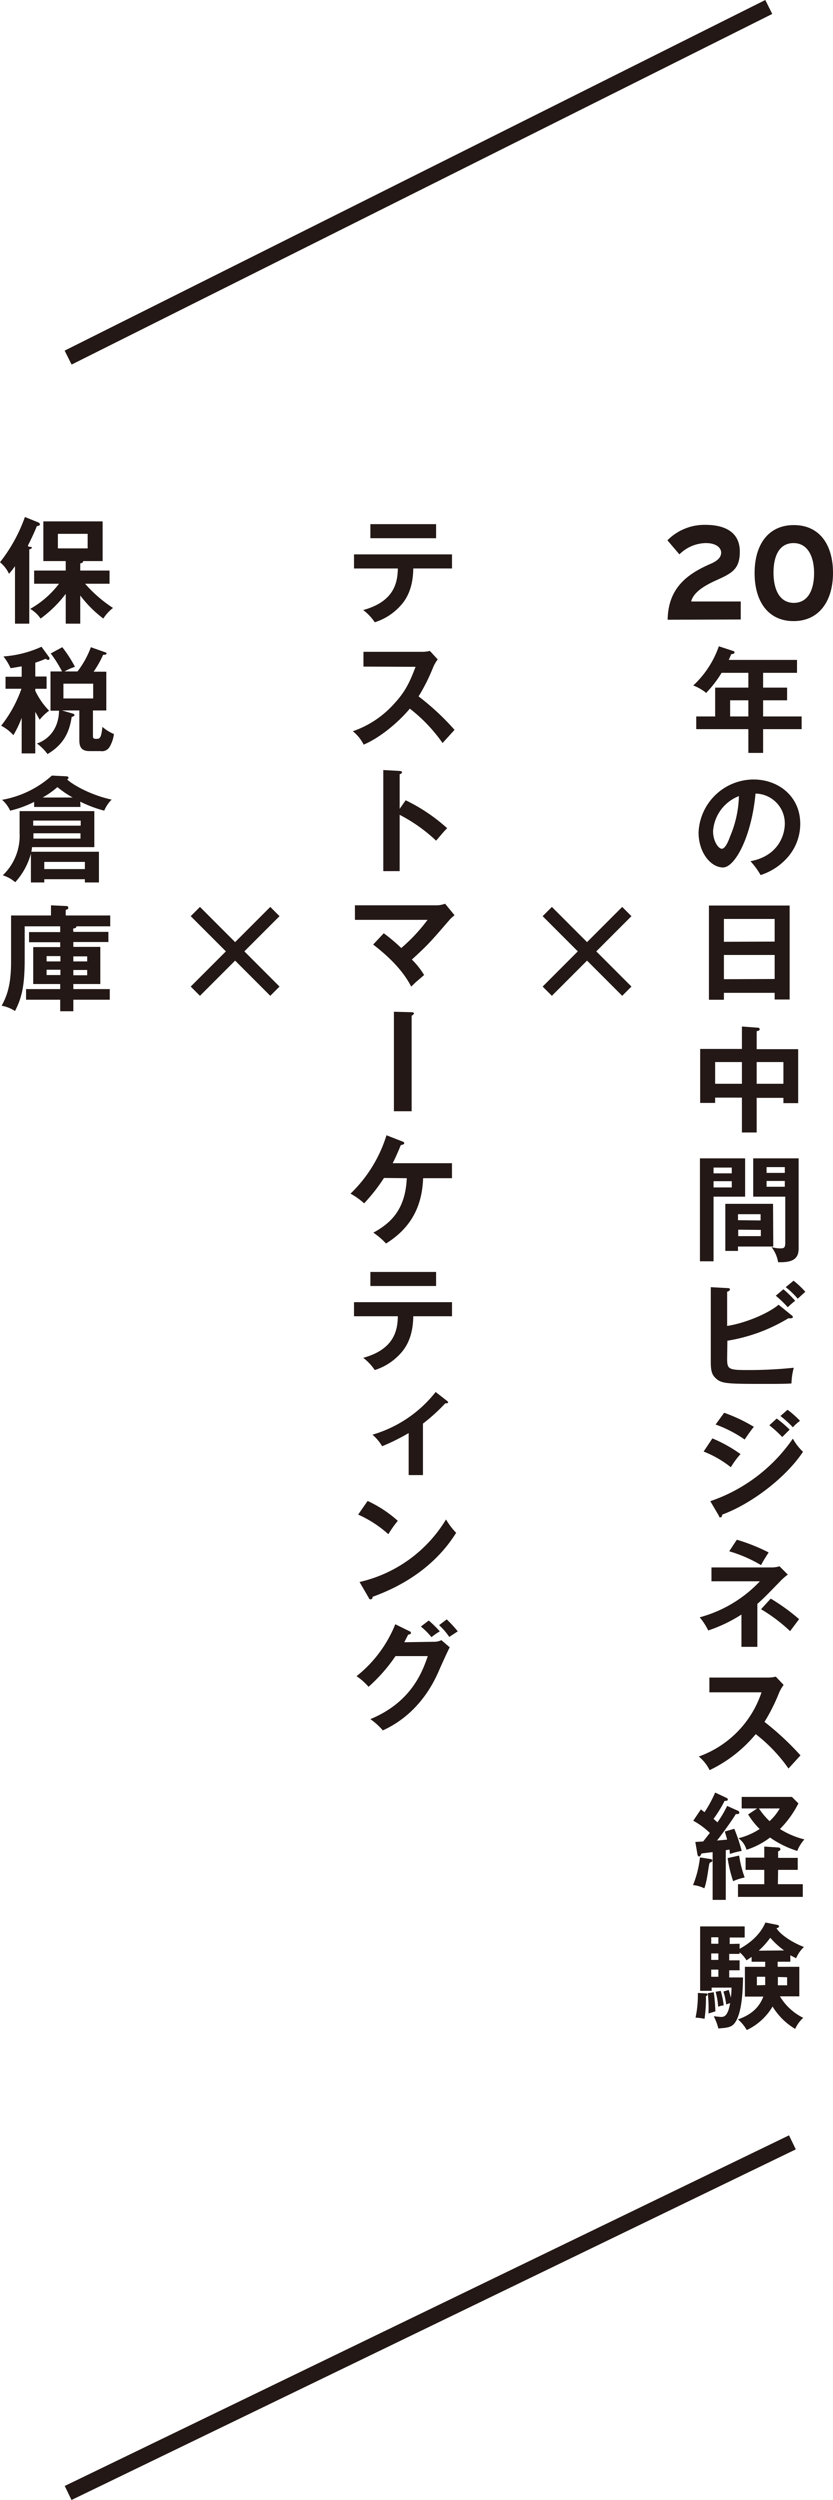 <svg xmlns="http://www.w3.org/2000/svg" width="214" height="641.57" viewBox="0 0 214 641.57"><defs><style>.a,.c{fill:none;stroke:#231815;}.a{stroke-width:4px;}.b{fill:#231815;}.c{stroke-miterlimit:10;stroke-width:3.359px;}</style></defs><g transform="translate(-212 -9043.324)"><path class="a" d="M5391.848,4986.094l186.074-89.98" transform="translate(-5162.348 4697)"/><path class="a" d="M5391.847,4986.094l180-89.98" transform="translate(-5162.347 4149)"/><g transform="translate(319 9370.152)"><g transform="translate(-107 -194.152)"><path class="b" d="M289.459,27.749c.119-8.235,5.154-11.79,11.02-14.338,2.074-.889,2.725-1.837,2.725-2.9s-1.066-2.429-3.91-2.429a9.776,9.776,0,0,0-6.813,2.9L289.4,7.369a13.39,13.39,0,0,1,9.716-3.97C304.8,3.4,308,5.71,308,10.272s-2.074,5.569-6.162,7.406-5.865,3.555-6.339,5.391h12.738V27.69Z" transform="translate(-117.939 -1.385)"/><path class="b" d="M337.213,28.147c-6.517,0-10.013-5.036-10.013-12.323S330.7,3.5,337.272,3.5s10.072,4.977,10.072,12.264S343.73,28.147,337.213,28.147Zm0-20.025c-3.673,0-5.155,3.318-5.155,7.584s1.54,7.761,5.214,7.761,5.214-3.377,5.214-7.643-1.659-7.7-5.273-7.7Z" transform="translate(-133.344 -1.426)"/><path class="b" d="M318.552,66.605h6.162v3.259h-6.162v4.147h9.894V77.27h-9.894v6.1H314.76v-6.1H301.37V74.011h4.858V66.605h8.531V62.813h-6.873a29.208,29.208,0,0,1-3.97,5.154,11.611,11.611,0,0,0-3.318-1.9A24.884,24.884,0,0,0,307.176,56l3.614,1.185c.355.119.415.178.415.415s-.356.415-.829.415l-.652,1.481h17.537v3.318h-8.709Zm-3.792,3.259h-4.681v4.147h4.681Z" transform="translate(-122.504 -22.822)"/><path class="b" d="M316.231,134.673c6.991-1.3,8.828-6.517,8.828-9.657a7.647,7.647,0,0,0-7.524-7.7c-1.007,11.02-5.273,18.959-8.354,18.959s-6.28-3.733-6.28-9.006A14.2,14.2,0,0,1,317.06,113.7c6.28,0,11.968,4.266,11.968,11.375a13.034,13.034,0,0,1-3.555,8.946,15.481,15.481,0,0,1-6.636,4.206A19.021,19.021,0,0,0,316.231,134.673Zm-9.6-7.7c0,2.548,1.363,4.5,2.251,4.5s1.718-2.014,2.133-3.2a28.083,28.083,0,0,0,2.251-10.309,10.409,10.409,0,0,0-6.636,9.006Z" transform="translate(-123.441 -46.336)"/><path class="b" d="M311.251,190.7v1.777H307.4V168.3h20.736v24.113h-3.851V190.7Zm13.034-13.153v-5.806H311.251V177.6Zm0,9.6v-6.162H311.251V187.2Z" transform="translate(-125.275 -68.587)"/><path class="b" d="M318.115,247.894h-3.792v-8.946h-6.873v1.363H303.6V226.447h10.724V220.7l4.088.3a.42.42,0,0,1,.474.415c0,.3-.355.415-.77.474v4.621H328.78V240.37h-3.792v-1.363h-6.873Zm-3.792-18.07h-6.873v5.569h6.873Zm3.792,5.569h6.873v-5.569h-6.873Z" transform="translate(-123.726 -89.942)"/><path class="b" d="M315.112,277.8v9.835H307v16.589h-3.5V277.8Zm-3.436,3.851V280.17H307v1.481ZM307,283.665v1.6h4.681v-1.6Zm15.345,16.767h-9.065v1.126h-3.259V289.472h12.264Zm-3.259-6.695v-1.6h-5.806v1.54Zm-5.747,2.37v1.659h5.806v-1.6ZM328.858,277.8v23.106c0,2.251-1.007,3.555-4.621,3.555h-.652a8.532,8.532,0,0,0-1.718-3.91,7.581,7.581,0,0,0,2.311.355c.948,0,1.244-.178,1.244-1.54V287.635h-8.235V277.8Zm-3.555,3.733v-1.481h-4.681v1.481Zm-4.681,2.074v1.481H325.3v-1.481Z" transform="translate(-123.686 -113.212)"/><path class="b" d="M312.406,350.885c0,2.725.474,2.844,5.51,2.844a113.287,113.287,0,0,0,11.612-.592,16.471,16.471,0,0,0-.592,4.029c-.829.059-1.54.118-6.1.118-10.783,0-11.968,0-13.568-1.659-.711-.711-1.066-1.659-1.066-3.91V332.459l4.325.237c.3,0,.592.059.592.356s-.3.415-.711.592v8.768c4.918-.77,10.724-3.318,13.212-5.451l3.436,2.785a.533.533,0,0,1,.237.355c0,.237-.237.355-.652.355h-.533a43.546,43.546,0,0,1-15.641,5.747Zm14.456-17.893a28.371,28.371,0,0,1,3.022,2.962,20.835,20.835,0,0,0-1.9,1.659,29.515,29.515,0,0,0-3.081-2.962Zm2.607-2.192a23.167,23.167,0,0,1,3.022,2.844l-1.955,1.777a20.677,20.677,0,0,0-3.081-2.962Z" transform="translate(-125.601 -134.811)"/><path class="b" d="M307.351,394.047a36.678,36.678,0,0,1,7.228,4.029,22.446,22.446,0,0,0-2.488,3.377,26.9,26.9,0,0,0-6.991-4.029Zm-.533,16.115a42.262,42.262,0,0,0,21.21-16.056,13.273,13.273,0,0,0,2.607,3.377c-4.444,6.695-13.331,13.39-20.736,16.115-.059.3-.118.711-.474.711s-.3-.119-.415-.415Zm3.555-22.692a41.767,41.767,0,0,1,7.643,3.614c-.592.652-1.9,2.548-2.37,3.259a31.578,31.578,0,0,0-7.465-3.851Zm13.508,1.481A30.331,30.331,0,0,1,327.2,391.8l-1.9,1.9a31.643,31.643,0,0,0-3.318-3.022Zm2.785-2.251a25.121,25.121,0,0,1,3.2,2.844,10.726,10.726,0,0,0-1.837,1.659,26.714,26.714,0,0,0-3.2-2.9Z" transform="translate(-124.338 -157.592)"/><path class="b" d="M318.212,470.491h-4.088V462.2a38.211,38.211,0,0,1-8.532,4.088,16.293,16.293,0,0,0-2.192-3.377,33.1,33.1,0,0,0,15.463-9.242H306.422V450.11h15.641a6.515,6.515,0,0,0,1.837-.3l2.133,2.133a15.461,15.461,0,0,0-1.718,1.481c-3.97,4.088-4.444,4.562-6.1,6.043ZM312.939,443a47.455,47.455,0,0,1,8.176,3.259c-.948,1.481-1.363,2.133-1.955,3.259a35.664,35.664,0,0,0-8.176-3.555Zm8.709,15.108a51.251,51.251,0,0,1,7.287,5.273l-2.311,3.081a41.888,41.888,0,0,0-7.465-5.628Z" transform="translate(-123.645 -180.536)"/><path class="b" d="M305.725,506.329v-3.792h15.049a8.058,8.058,0,0,0,2.014-.237l2.014,2.133a9.655,9.655,0,0,0-1.126,1.9,47.647,47.647,0,0,1-3.792,7.584,71.31,71.31,0,0,1,9.243,8.591l-3.081,3.377a40.465,40.465,0,0,0-8.413-8.828,34.928,34.928,0,0,1-11.849,9.242A10.664,10.664,0,0,0,303,522.8a26.29,26.29,0,0,0,16.115-16.471Z" transform="translate(-123.482 -204.703)"/><path class="b" d="M312.053,557.18a.592.592,0,0,1,.355.474c0,.415-.592.415-.889.355-1.185,1.9-3.436,5.036-4.858,6.813l2.607-.237c-.237-.829-.415-1.422-.592-2.074l2.429-.711a43.729,43.729,0,0,1,1.9,5.688,19.958,19.958,0,0,0-3.022.77c-.059-.474-.059-.711-.119-1.126l-.948.178V580.05h-3.377V567.786l-2.844.355c-.3.593-.415.77-.652.77s-.355-.3-.415-.592l-.533-3.14,2.014-.118,1.718-2.192a20.145,20.145,0,0,0-4.266-3.14l1.955-2.9.948.711a33.114,33.114,0,0,0,2.725-5.036l3.022,1.422a.474.474,0,0,1,.237.355c0,.415-.652.355-.829.355a32.524,32.524,0,0,1-2.844,4.621l1.007.889a29.568,29.568,0,0,0,2.488-4.206Zm-7.11,12.383c.237,0,.533.178.533.415s-.355.415-.652.533-.592,4.5-1.422,6.576a7.76,7.76,0,0,0-2.9-.829,26.308,26.308,0,0,0,1.777-7.11Zm7.406-.889a28.44,28.44,0,0,0,1.422,5.628,14.515,14.515,0,0,0-2.962.948,33.657,33.657,0,0,1-1.422-5.925Zm9.954,7.347h6.4v3.259H312.053v-3.259h6.754v-3.673h-4.8v-3.14h4.8v-2.844l3.555.237c.415,0,.592.237.592.474s-.3.415-.592.533v1.659H327.4v3.081h-5.036Zm-5.332-19.433H313v-2.962h12.916l1.659,1.659a25.711,25.711,0,0,1-4.74,6.576,21.331,21.331,0,0,0,6.28,2.666,9.835,9.835,0,0,0-1.837,2.962,25.65,25.65,0,0,1-6.991-3.436,20.025,20.025,0,0,1-6.043,3.14,5.51,5.51,0,0,0-2.074-2.962,17.717,17.717,0,0,0,5.451-2.37,19.612,19.612,0,0,1-2.962-3.733Zm.474,0a18.193,18.193,0,0,0,2.725,3.259,13.863,13.863,0,0,0,2.607-3.259Z" transform="translate(-122.463 -225.161)"/><path class="b" d="M304.088,626.989c.237,0,.592,0,.592.3s-.3.3-.415.415a34.956,34.956,0,0,1-.355,5.806,17.251,17.251,0,0,0-2.311-.3,28.261,28.261,0,0,0,.592-6.339Zm8.828-12.738v1.3c4.8-2.607,6.221-5.806,6.636-6.754l2.962.593c.3.059.533.178.533.415s-.3.355-.652.474c.948,1.54,3.792,3.555,7.05,4.8a8.709,8.709,0,0,0-2.014,2.9l-1.481-.77v1.659h-3.259v1.3h5.569v7.584h-4.977a14.278,14.278,0,0,0,5.984,5.51,8.516,8.516,0,0,0-2.074,2.844,16.827,16.827,0,0,1-5.806-5.747,15.215,15.215,0,0,1-6.636,6.043,9.9,9.9,0,0,0-2.251-2.725c2.014-.77,5.036-2.014,6.517-5.865h-4.74v-7.643h5.214v-1.3H316v-1.244l-1.3.889a8.755,8.755,0,0,0-1.777-2.074v.415H310.25v1.659h2.666v2.548H310.25V622.9H313.8c-.059,3.259-.237,9.006-2.074,11.613-.889,1.244-2.074,1.3-4.266,1.481a15.045,15.045,0,0,0-1.185-3.14l1.777.178c.77,0,1.837,0,2.429-3.555l-1.007.355a18.545,18.545,0,0,0-.711-3.318l1.363-.415c.178.593.415,1.422.533,2.014a18.953,18.953,0,0,0,.178-2.607h-5.1v.829h-2.962v-16.53H314.22v2.844h-3.851v1.659Zm-6.636,12.442a46.847,46.847,0,0,1,.415,4.917l-1.777.533a34.549,34.549,0,0,0-.178-5.214Zm1.185-12.442v-1.659h-1.837v1.659Zm0,4.147v-1.659h-1.837V618.4Zm0,4.325v-1.837h-1.837v1.837Zm.592,3.614a20.029,20.029,0,0,1,.77,3.732,4.8,4.8,0,0,0-1.422.356,17.835,17.835,0,0,0-.652-3.851Zm11.435-1.481a1.3,1.3,0,0,0,0-.355v-1.777H317.36v2.192Zm4.858-8.887a20.5,20.5,0,0,1-3.555-3.259,21.147,21.147,0,0,1-2.962,3.318Zm-1.6,6.813v2.133h2.37v-2.074Z" transform="translate(-122.911 -248.105)"/><path class="b" d="M153.5,14.475V10.861h25.18v3.614h-9.953c-.059,5.154-1.777,7.939-3.318,9.6a14.931,14.931,0,0,1-6.576,4.207,13.331,13.331,0,0,0-2.962-3.14c8-2.192,8.828-7.11,8.887-10.664ZM174.592,3.1V6.714H157.707V3.1Z" transform="translate(-62.556 -1.263)"/><path class="b" d="M155.725,62.029V58.237h15.049A8,8,0,0,0,172.788,58l2.014,2.192a9.6,9.6,0,0,0-1.126,1.9,47.7,47.7,0,0,1-3.792,7.584,63.856,63.856,0,0,1,9.243,8.591l-3.081,3.377a40.466,40.466,0,0,0-8.413-8.828c-2.074,2.548-6.873,7.11-11.849,9.243A10.665,10.665,0,0,0,153,78.618a25.24,25.24,0,0,0,10.487-6.932c3.2-3.377,4.325-6.221,5.628-9.6Z" transform="translate(-62.352 -23.637)"/><path class="b" d="M171.947,117.361a45.114,45.114,0,0,1,10.664,7.169c-1.185,1.185-1.54,1.718-2.844,3.2a41.059,41.059,0,0,0-9.361-6.636V135.55H166.2V109.6l4.207.237c.3.059.592.059.592.355s-.355.415-.592.474v8.887Z" transform="translate(-67.732 -44.665)"/><path class="b" d="M161.306,175.084a45.084,45.084,0,0,1,4.5,3.792,44.614,44.614,0,0,0,6.754-7.228H153.9v-3.733h21.151a6.576,6.576,0,0,0,2.014-.415l2.429,2.962a11.017,11.017,0,0,0-1.185,1.066c-4.917,5.688-5.451,6.339-9.776,10.309a19.612,19.612,0,0,1,3.14,3.97l-2.133,1.837-1.185,1.126c-.889-1.659-3.022-5.628-9.776-10.783Z" transform="translate(-62.719 -68.261)"/><path class="b" d="M175.3,214.418c.415,0,.652.119.652.3s-.3.474-.592.592v24.528H170.8V214.3Z" transform="translate(-69.606 -87.334)"/><path class="b" d="M160.591,278.761a45.86,45.86,0,0,1-5.1,6.517,17.773,17.773,0,0,0-3.5-2.488,35.252,35.252,0,0,0,9.243-14.99l4.088,1.6c.237.059.474.178.474.474s-.592.355-.889.474c-.652,1.6-1.3,3.081-2.074,4.621h15.226v3.851h-7.406c-.237,5.747-2.014,12.086-9.539,16.767a17.714,17.714,0,0,0-3.259-2.785c4.088-2.251,8.235-5.569,8.591-13.982Z" transform="translate(-61.945 -109.137)"/><path class="b" d="M153.5,338.375v-3.614h25.18v3.614h-9.953c-.059,5.154-1.777,7.939-3.318,9.6a14.931,14.931,0,0,1-6.576,4.207,13.331,13.331,0,0,0-2.962-3.14c8-2.192,8.828-7.11,8.887-10.664ZM174.592,327v3.614H157.707V327Z" transform="translate(-62.556 -133.262)"/><path class="b" d="M174.475,400.329H170.8V389.546a53.621,53.621,0,0,1-6.813,3.377,11.672,11.672,0,0,0-2.488-2.962A32.024,32.024,0,0,0,177.734,379l2.962,2.311a.474.474,0,0,1,.237.355c0,.178-.237.3-.711.237a47.035,47.035,0,0,1-5.747,5.214Z" transform="translate(-65.816 -154.454)"/><path class="b" d="M157.729,426.2a31.362,31.362,0,0,1,7.761,5.1,27.314,27.314,0,0,0-2.429,3.436A29.683,29.683,0,0,0,155.3,429.7ZM155.655,447a35.074,35.074,0,0,0,22.218-16.056,17.594,17.594,0,0,0,2.607,3.436c-1.9,2.962-7.465,11.375-21.447,16.411-.059.3-.059.652-.533.652s-.356-.237-.533-.474Z" transform="translate(-63.289 -173.69)"/><path class="b" d="M174.329,483.247a4.444,4.444,0,0,0,2.074-.415l2.133,1.837c-.474.889-2.074,4.384-3.022,6.576-4.621,10.25-11.909,13.686-14.16,14.753a16.97,16.97,0,0,0-3.2-2.9c10.605-4.384,13.39-12.264,14.752-16.174h-8.295a41.535,41.535,0,0,1-6.932,7.88,14.93,14.93,0,0,0-3.081-2.725,32.39,32.39,0,0,0,9.953-13.331l3.614,1.777a.509.509,0,0,1,.415.474c0,.3-.533.415-.711.415l-1.007,1.955Zm-1.185-5.451a26.416,26.416,0,0,1,2.844,2.785,15.825,15.825,0,0,0-2.133,1.481,19.312,19.312,0,0,0-2.725-2.725Zm4.621-.3a31.994,31.994,0,0,1,2.844,3.081L178.417,482a16.882,16.882,0,0,0-2.607-3.022Z" transform="translate(-63.004 -194.596)"/><path class="b" d="M7.524,27.372H3.851V12.62a17,17,0,0,1-1.54,1.955A8.532,8.532,0,0,0,0,11.612,40.821,40.821,0,0,0,6.4,0L9.776,1.363c.237.118.474.237.474.533s-.415.415-.77.415C8.769,4.147,7.524,6.636,7.228,7.228s.948.3.948.592-.3.415-.652.474Zm13.094,0H16.885V19.729a30.808,30.808,0,0,1-6.458,6.339A8.439,8.439,0,0,0,7.761,23.58a24.41,24.41,0,0,0,7.406-6.458h-6.4V13.745h8.117V11.316H11.138V1.126H26.365v10.19H21.329c.118.355-.355.533-.711.592v1.837h7.524v3.377h-6.28a34.245,34.245,0,0,0,7.169,6.221,10.783,10.783,0,0,0-2.488,2.725,30.038,30.038,0,0,1-5.925-5.925ZM14.871,4.325V8.058h7.643V4.325Z" transform="translate(0)"/><path class="b" d="M9.269,83.572h-3.5V74.448A27.077,27.077,0,0,1,3.64,78.892,11.092,11.092,0,0,0,.5,76.462a32.527,32.527,0,0,0,5.214-9.48H1.626V63.9H5.773V61.236l-2.844.474a14.871,14.871,0,0,0-1.837-3.022A28.32,28.32,0,0,0,10.868,56.2l1.9,2.607a.829.829,0,0,1,.178.474c0,.178-.237.3-.415.3a1.244,1.244,0,0,1-.592-.3,25.24,25.24,0,0,1-2.666,1.007v3.555h2.9v3.14h-2.9v.533a18.9,18.9,0,0,0,3.555,5.1,12.2,12.2,0,0,0-2.429,2.311L9.269,72.908ZM20.111,62.539a23.343,23.343,0,0,0,3.436-6.221L27.4,57.681a.237.237,0,0,1,.178.237c0,.355-.592.355-.889.355A25.476,25.476,0,0,1,24.258,62.6h3.259v9.953H24.08v6.28c0,.829.059,1.007.889,1.007s1.244-.118,1.54-3.081A10.9,10.9,0,0,0,29.472,78.6a8.532,8.532,0,0,1-1.126,3.318,2.236,2.236,0,0,1-2.311,1.066H23.192c-2.37,0-2.607-1.481-2.607-2.844V72.552H16.141l2.844.829c.178.059.355.178.355.355s-.355.415-.711.474c-.533,3.259-1.6,6.813-6.221,9.539a12.027,12.027,0,0,0-2.725-2.725c2.251-.711,5.569-3.081,5.688-8.413H13.179V62.539h2.962a32.468,32.468,0,0,0-2.9-4.621l2.962-1.6a32.171,32.171,0,0,1,3.259,5.036,13.508,13.508,0,0,0-2.666,1.185ZM16.5,65.68v3.792H24.14V65.68Z" transform="translate(-0.204 -22.903)"/><path class="b" d="M21.044,120.058H9.135v-1.3a28.023,28.023,0,0,1-6.162,2.251A8.176,8.176,0,0,0,.9,118.221,25.832,25.832,0,0,0,13.7,112l3.555.178c.237,0,.711.059.711.355s-.118.3-.355.474c2.074,1.837,6.873,4.207,11.435,5.154a9.065,9.065,0,0,0-1.9,2.844,31.46,31.46,0,0,1-6.162-2.311Zm-9.3,18.544v.829H8.306v-7.406a17.715,17.715,0,0,1-4.029,7.347,8.828,8.828,0,0,0-3.2-1.777A14,14,0,0,0,5.4,126.752v-5.628H24.6v9.243H8.6a9.539,9.539,0,0,1-.178,1.185H25.784v7.88H22.17V138.6ZM21.1,124.857v-1.3H8.9v1.3ZM8.958,126.812v1.363H21.044v-1.363Zm10.072-9.183a25.415,25.415,0,0,1-3.91-2.666,22.277,22.277,0,0,1-3.792,2.666Zm3.14,18.367v-1.837H11.742v1.837Z" transform="translate(-0.367 -45.643)"/><path class="b" d="M19.126,175.013h9.006v2.607H19.126v1.244h6.932V188.4H19.126v1.3h9.361v2.725H19.126v2.962H15.749v-2.962H6.98v-2.725h8.769v-1.3H8.817v-9.48h6.932V177.68h-8v-2.607h8v-1.481H6.625V182c0,6.636-.652,9.776-2.488,13.331A9.124,9.124,0,0,0,.7,193.972c1.837-3.259,2.429-6.576,2.429-11.494V170.807h10.25V168.2l3.792.178c.237,0,.652,0,.652.415s-.178.415-.652.592v1.422H28.605v2.785H19.9c.059.355-.237.474-.829.592Zm-3.318,6.221H12.253V182.6h3.555Zm0,3.5H12.253v1.363h3.555Zm3.318-2.133h3.555v-1.3H19.126Zm0,3.555h3.555v-1.363H19.126Z" transform="translate(-0.285 -68.547)"/><g transform="translate(140.593 101.253)"><line class="c" x2="20.44" y2="20.44"/><line class="c" y1="20.44" x2="20.44"/></g><g transform="translate(50.182 101.253)"><line class="c" x2="20.44" y2="20.44" transform="translate(0)"/><line class="c" y1="20.44" x2="20.44" transform="translate(0)"/></g></g></g></g></svg>
